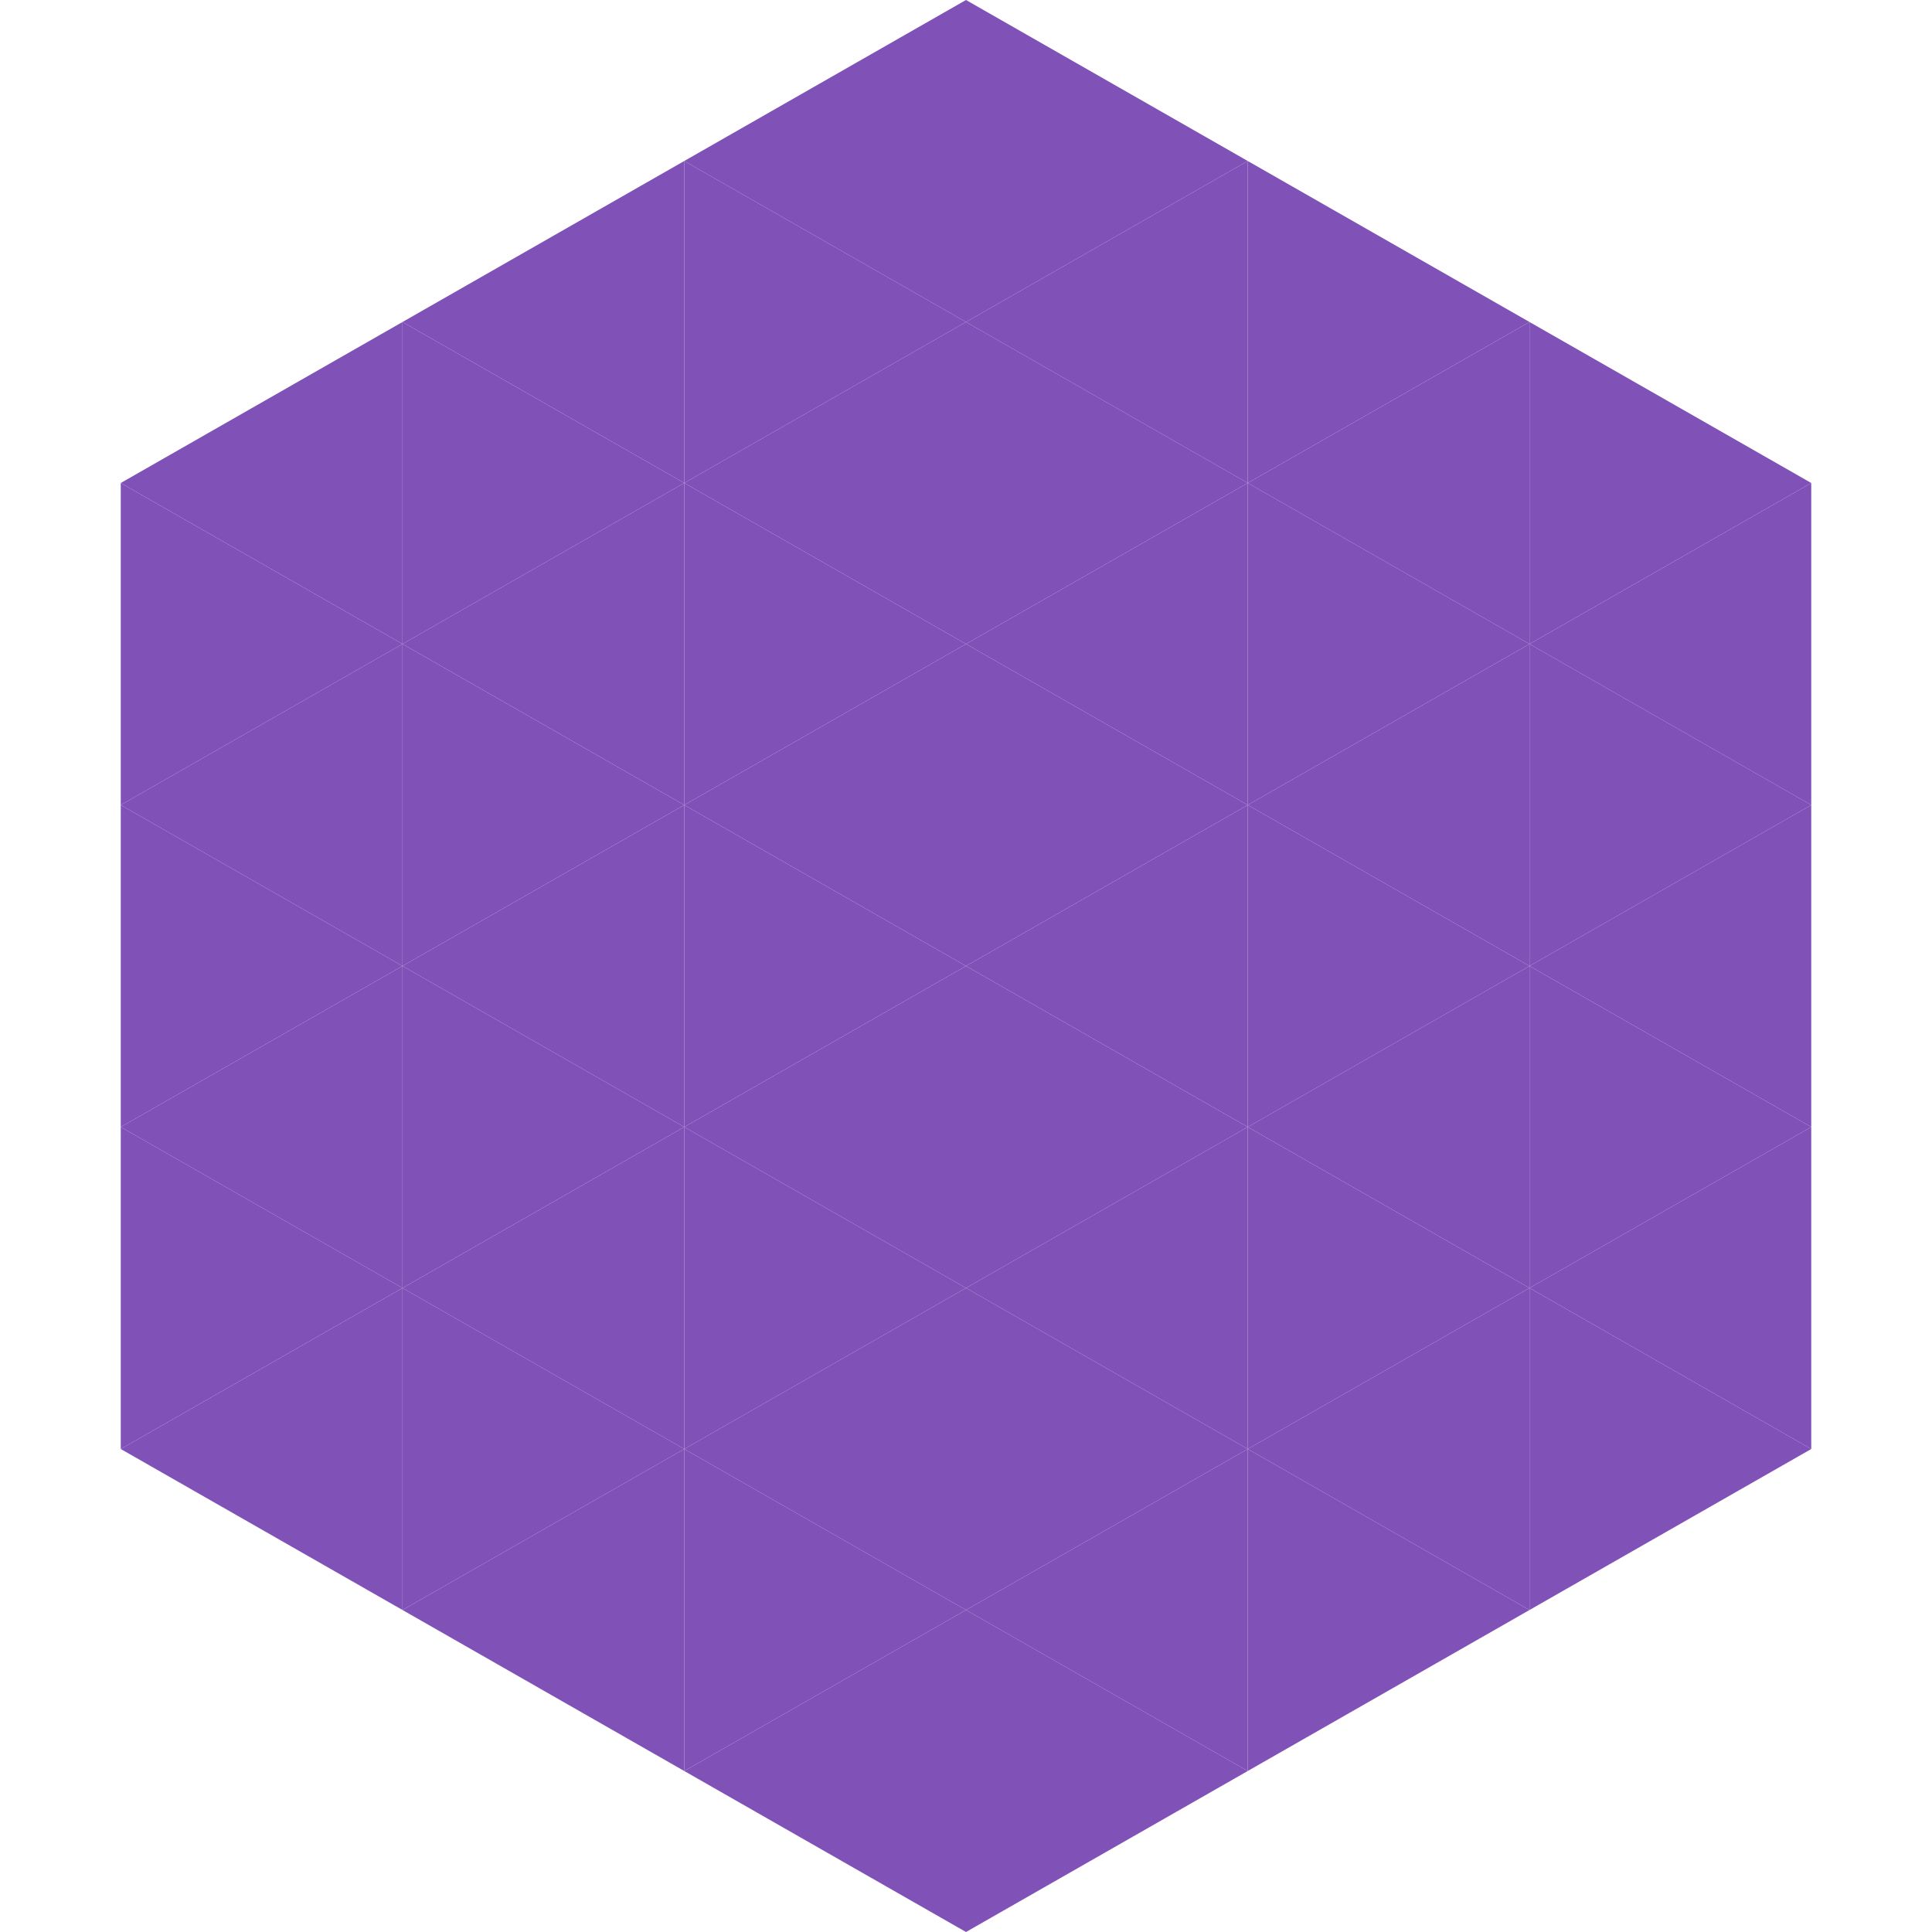 <?xml version="1.0"?>
<!-- Generated by SVGo -->
<svg width="240" height="240"
     xmlns="http://www.w3.org/2000/svg"
     xmlns:xlink="http://www.w3.org/1999/xlink">
<polygon points="50,40 15,60 50,80" style="fill:rgb(128,81,183)" />
<polygon points="190,40 225,60 190,80" style="fill:rgb(128,81,183)" />
<polygon points="15,60 50,80 15,100" style="fill:rgb(128,81,183)" />
<polygon points="225,60 190,80 225,100" style="fill:rgb(128,81,183)" />
<polygon points="50,80 15,100 50,120" style="fill:rgb(128,81,183)" />
<polygon points="190,80 225,100 190,120" style="fill:rgb(128,81,183)" />
<polygon points="15,100 50,120 15,140" style="fill:rgb(128,81,183)" />
<polygon points="225,100 190,120 225,140" style="fill:rgb(128,81,183)" />
<polygon points="50,120 15,140 50,160" style="fill:rgb(128,81,183)" />
<polygon points="190,120 225,140 190,160" style="fill:rgb(128,81,183)" />
<polygon points="15,140 50,160 15,180" style="fill:rgb(128,81,183)" />
<polygon points="225,140 190,160 225,180" style="fill:rgb(128,81,183)" />
<polygon points="50,160 15,180 50,200" style="fill:rgb(128,81,183)" />
<polygon points="190,160 225,180 190,200" style="fill:rgb(128,81,183)" />
<polygon points="15,180 50,200 15,220" style="fill:rgb(255,255,255); fill-opacity:0" />
<polygon points="225,180 190,200 225,220" style="fill:rgb(255,255,255); fill-opacity:0" />
<polygon points="50,0 85,20 50,40" style="fill:rgb(255,255,255); fill-opacity:0" />
<polygon points="190,0 155,20 190,40" style="fill:rgb(255,255,255); fill-opacity:0" />
<polygon points="85,20 50,40 85,60" style="fill:rgb(128,81,183)" />
<polygon points="155,20 190,40 155,60" style="fill:rgb(128,81,183)" />
<polygon points="50,40 85,60 50,80" style="fill:rgb(128,81,183)" />
<polygon points="190,40 155,60 190,80" style="fill:rgb(128,81,183)" />
<polygon points="85,60 50,80 85,100" style="fill:rgb(128,81,183)" />
<polygon points="155,60 190,80 155,100" style="fill:rgb(128,81,183)" />
<polygon points="50,80 85,100 50,120" style="fill:rgb(128,81,183)" />
<polygon points="190,80 155,100 190,120" style="fill:rgb(128,81,183)" />
<polygon points="85,100 50,120 85,140" style="fill:rgb(128,81,183)" />
<polygon points="155,100 190,120 155,140" style="fill:rgb(128,81,183)" />
<polygon points="50,120 85,140 50,160" style="fill:rgb(128,81,183)" />
<polygon points="190,120 155,140 190,160" style="fill:rgb(128,81,183)" />
<polygon points="85,140 50,160 85,180" style="fill:rgb(128,81,183)" />
<polygon points="155,140 190,160 155,180" style="fill:rgb(128,81,183)" />
<polygon points="50,160 85,180 50,200" style="fill:rgb(128,81,183)" />
<polygon points="190,160 155,180 190,200" style="fill:rgb(128,81,183)" />
<polygon points="85,180 50,200 85,220" style="fill:rgb(128,81,183)" />
<polygon points="155,180 190,200 155,220" style="fill:rgb(128,81,183)" />
<polygon points="120,0 85,20 120,40" style="fill:rgb(128,81,183)" />
<polygon points="120,0 155,20 120,40" style="fill:rgb(128,81,183)" />
<polygon points="85,20 120,40 85,60" style="fill:rgb(128,81,183)" />
<polygon points="155,20 120,40 155,60" style="fill:rgb(128,81,183)" />
<polygon points="120,40 85,60 120,80" style="fill:rgb(128,81,183)" />
<polygon points="120,40 155,60 120,80" style="fill:rgb(128,81,183)" />
<polygon points="85,60 120,80 85,100" style="fill:rgb(128,81,183)" />
<polygon points="155,60 120,80 155,100" style="fill:rgb(128,81,183)" />
<polygon points="120,80 85,100 120,120" style="fill:rgb(128,81,183)" />
<polygon points="120,80 155,100 120,120" style="fill:rgb(128,81,183)" />
<polygon points="85,100 120,120 85,140" style="fill:rgb(128,81,183)" />
<polygon points="155,100 120,120 155,140" style="fill:rgb(128,81,183)" />
<polygon points="120,120 85,140 120,160" style="fill:rgb(128,81,183)" />
<polygon points="120,120 155,140 120,160" style="fill:rgb(128,81,183)" />
<polygon points="85,140 120,160 85,180" style="fill:rgb(128,81,183)" />
<polygon points="155,140 120,160 155,180" style="fill:rgb(128,81,183)" />
<polygon points="120,160 85,180 120,200" style="fill:rgb(128,81,183)" />
<polygon points="120,160 155,180 120,200" style="fill:rgb(128,81,183)" />
<polygon points="85,180 120,200 85,220" style="fill:rgb(128,81,183)" />
<polygon points="155,180 120,200 155,220" style="fill:rgb(128,81,183)" />
<polygon points="120,200 85,220 120,240" style="fill:rgb(128,81,183)" />
<polygon points="120,200 155,220 120,240" style="fill:rgb(128,81,183)" />
<polygon points="85,220 120,240 85,260" style="fill:rgb(255,255,255); fill-opacity:0" />
<polygon points="155,220 120,240 155,260" style="fill:rgb(255,255,255); fill-opacity:0" />
</svg>
